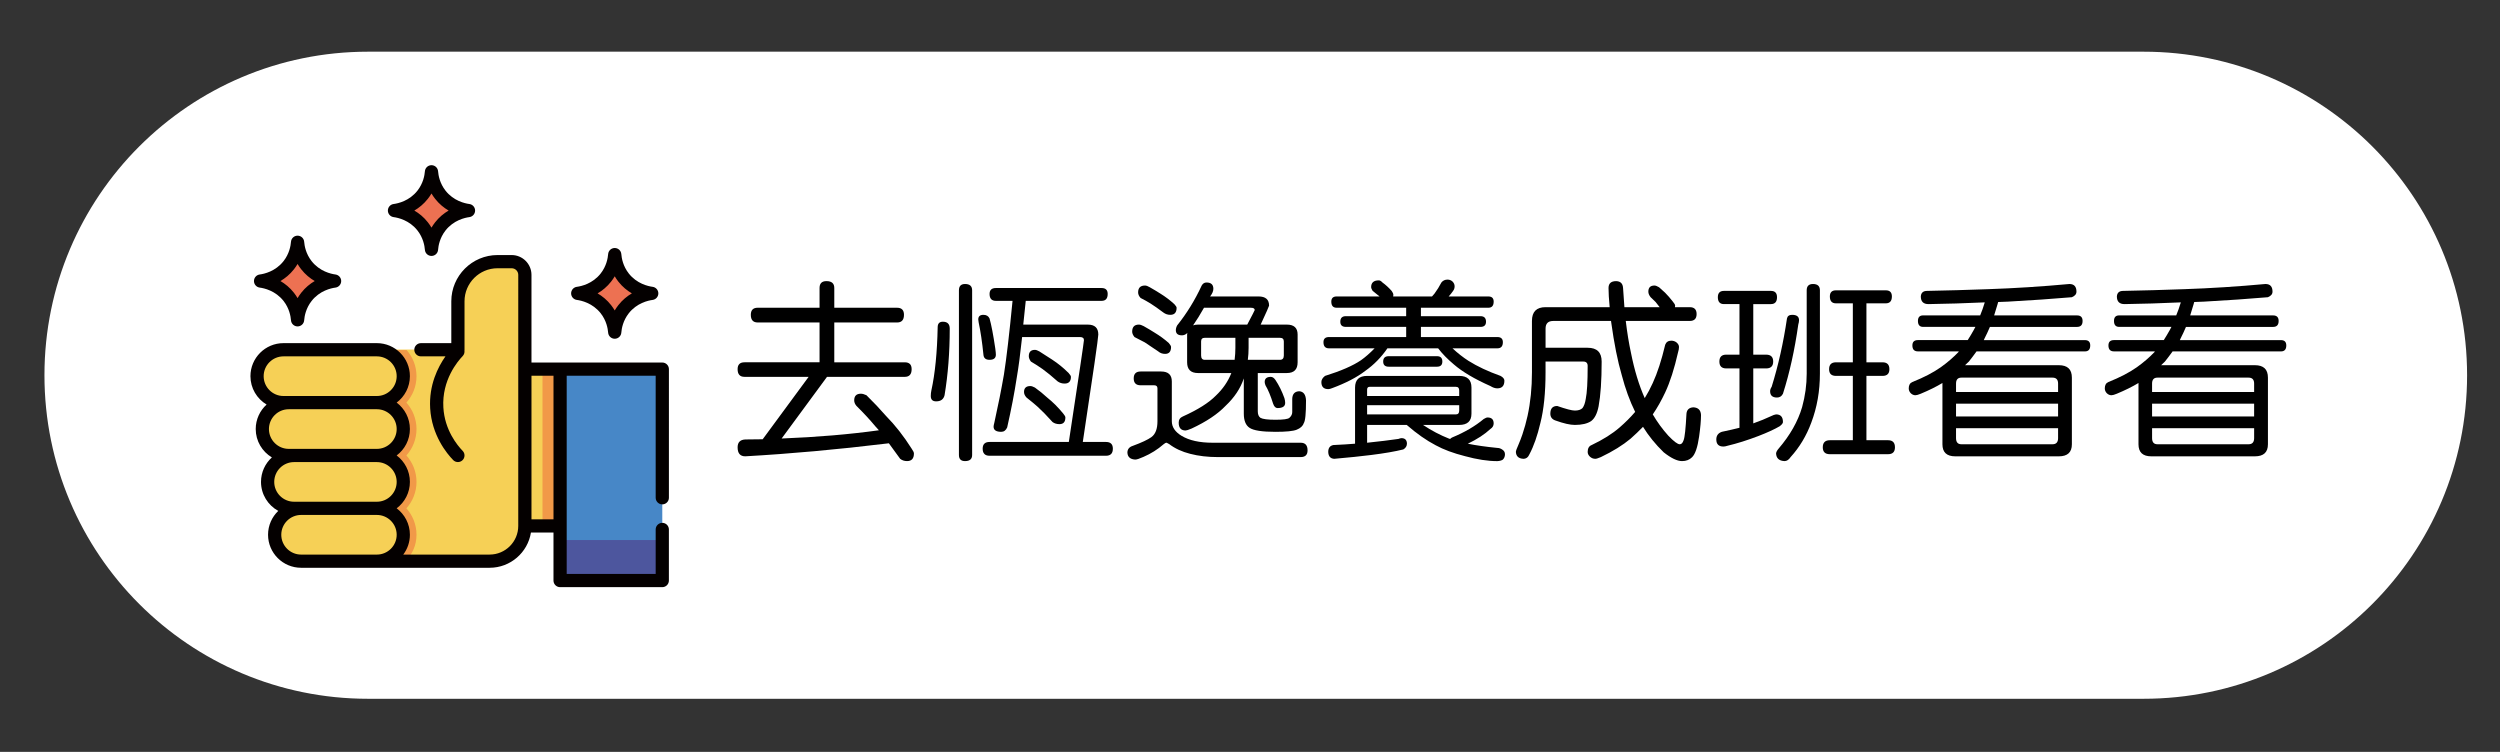 <?xml version="1.0" encoding="utf-8"?>
<!-- Generator: Adobe Illustrator 17.0.0, SVG Export Plug-In . SVG Version: 6.00 Build 0)  -->
<!DOCTYPE svg PUBLIC "-//W3C//DTD SVG 1.1//EN" "http://www.w3.org/Graphics/SVG/1.1/DTD/svg11.dtd">
<svg version="1.1" id="圖層_1" xmlns="http://www.w3.org/2000/svg" xmlns:xlink="http://www.w3.org/1999/xlink" x="0px" y="0px"
	 width="266px" height="80px" viewBox="0 0 266 80" enable-background="new 0 0 266 80" xml:space="preserve">
<rect x="0" y="0" width="266" height="80" fill="#333333" stroke="none"/>
<path fill="#FFFFFF" d="M262.498,39.925c0,19.012-15.413,34.425-34.425,34.425H39.155C20.142,74.35,4.73,58.937,4.73,39.925l0,0
	C4.73,20.913,20.142,5.5,39.155,5.5h188.918C247.086,5.5,262.498,20.913,262.498,39.925L262.498,39.925z"/>
<g>
	<path d="M95.45,32.744c0.488,0,0.733,0.251,0.733,0.753c0,0.543-0.245,0.815-0.733,0.815h-6.682v4.237h7.497
		c0.489,0,0.733,0.244,0.733,0.733c0,0.543-0.244,0.815-0.733,0.815h-8.271l-4.828,6.56c3.775-0.149,7.225-0.441,10.349-0.876
		c-0.136-0.149-0.258-0.285-0.367-0.407c-0.597-0.72-1.27-1.446-2.016-2.18c-0.163-0.19-0.245-0.388-0.245-0.591
		c0-0.476,0.237-0.713,0.713-0.713c0.163,0,0.36,0.054,0.591,0.163c0.76,0.747,1.453,1.48,2.078,2.199
		c0.978,0.992,1.888,2.152,2.729,3.484c0.163,0.23,0.244,0.4,0.244,0.509c0,0.543-0.244,0.814-0.733,0.814
		c-0.285,0-0.529-0.081-0.733-0.244c-0.435-0.611-0.835-1.161-1.201-1.65c-0.055,0.014-0.116,0.021-0.184,0.021
		c-5.256,0.639-10.288,1.094-15.095,1.365c-0.543,0-0.814-0.319-0.814-0.958c0-0.529,0.271-0.808,0.814-0.835
		c0.625,0,1.243-0.007,1.854-0.021l4.889-6.641h-6.824c-0.489,0-0.733-0.272-0.733-0.815c0-0.489,0.244-0.733,0.733-0.733H87.2
		v-4.237h-6.58c-0.489,0-0.733-0.271-0.733-0.815c0-0.502,0.245-0.753,0.733-0.753h6.58v-2.099c0-0.489,0.244-0.733,0.733-0.733
		c0.557,0,0.835,0.244,0.835,0.733v2.099L95.45,32.744L95.45,32.744z"/>
	<path d="M100.319,34.231c0.488,0,0.733,0.245,0.733,0.733c0,2.526-0.184,4.889-0.551,7.09c-0.108,0.435-0.407,0.651-0.896,0.651
		c-0.38,0-0.57-0.189-0.57-0.57c0-0.204,0.021-0.4,0.062-0.591c0.394-1.793,0.618-4.047,0.672-6.763
		C99.782,34.415,99.965,34.231,100.319,34.231z M102.681,30.218c0.503,0,0.754,0.224,0.754,0.672v17.52
		c0,0.435-0.251,0.651-0.754,0.651c-0.435,0-0.651-0.217-0.651-0.651V30.89C102.03,30.442,102.247,30.218,102.681,30.218z
		 M104.637,33.498c0.313,0,0.529,0.129,0.651,0.387c0.19,0.666,0.395,1.731,0.611,3.198c0.041,0.313,0.062,0.53,0.062,0.652
		c0,0.367-0.225,0.55-0.673,0.55c-0.407,0-0.624-0.183-0.651-0.55c-0.136-1.345-0.306-2.492-0.51-3.443l-0.04-0.305
		C104.088,33.661,104.27,33.498,104.637,33.498z M117.207,30.646c0.434,0,0.651,0.211,0.651,0.632c0,0.489-0.218,0.733-0.651,0.733
		h-8.067c-0.095,0.91-0.184,1.752-0.265,2.526h6.865c0.746,0,1.12,0.354,1.12,1.059c0,0.34-0.55,4.149-1.65,11.428h2.465
		c0.489,0,0.733,0.238,0.733,0.714c0,0.502-0.244,0.753-0.733,0.753h-12.386c-0.488,0-0.733-0.251-0.733-0.753
		c0-0.476,0.245-0.714,0.733-0.714h8.434c1.073-7.062,1.609-10.674,1.609-10.837c0-0.217-0.143-0.326-0.428-0.326h-6.151
		c-0.19,1.792-0.381,3.232-0.57,4.318c-0.245,1.617-0.585,3.382-1.019,5.297c-0.137,0.313-0.347,0.469-0.632,0.469
		c-0.543,0-0.815-0.184-0.815-0.55c0-0.082,0.027-0.225,0.082-0.428c0.407-1.834,0.747-3.538,1.019-5.114
		c0.271-1.725,0.577-4.339,0.917-7.843h-1.772c-0.448,0-0.673-0.245-0.673-0.733c0-0.421,0.225-0.632,0.673-0.632L117.207,30.646
		L117.207,30.646z M109.629,41.076c0.122,0,0.285,0.055,0.488,0.163c0.489,0.354,0.924,0.706,1.304,1.06
		c0.611,0.489,1.182,1.06,1.712,1.711c0.148,0.177,0.224,0.313,0.224,0.407c0,0.476-0.211,0.713-0.632,0.713
		c-0.285,0-0.529-0.074-0.733-0.224c-0.61-0.679-1.134-1.215-1.568-1.609c-0.366-0.326-0.768-0.658-1.202-0.998
		c-0.176-0.19-0.265-0.387-0.265-0.591C108.956,41.287,109.18,41.076,109.629,41.076z M110.117,37.226
		c0.122,0,0.278,0.054,0.469,0.163c0.502,0.313,0.957,0.604,1.365,0.876c0.624,0.407,1.208,0.883,1.752,1.426
		c0.162,0.177,0.244,0.313,0.244,0.408c0,0.475-0.225,0.713-0.672,0.713c-0.272,0-0.517-0.075-0.733-0.224
		c-0.625-0.557-1.155-0.991-1.589-1.304c-0.381-0.271-0.802-0.543-1.264-0.815c-0.149-0.204-0.224-0.394-0.224-0.57
		C109.465,37.45,109.682,37.226,110.117,37.226z"/>
	<path d="M121.361,39.527h2.18c0.761,0,1.141,0.354,1.141,1.06v4.238c0,0.61,0.347,1.127,1.039,1.548
		c0.815,0.489,1.915,0.733,3.301,0.733h9.37c0.489,0,0.733,0.271,0.733,0.814c0,0.476-0.244,0.713-0.733,0.713h-8.82
		c-1.073,0-2.051-0.115-2.934-0.346c-0.869-0.218-1.616-0.564-2.241-1.039l-0.265-0.143c-0.095,0-0.203,0.054-0.325,0.163
		c-0.639,0.557-1.352,1.005-2.14,1.344c-0.421,0.19-0.713,0.286-0.876,0.286c-0.529-0.028-0.808-0.272-0.835-0.733
		c0-0.367,0.196-0.611,0.591-0.733c0.923-0.34,1.575-0.646,1.955-0.917c0.435-0.313,0.652-0.876,0.652-1.69v-3.504
		c0-0.218-0.115-0.327-0.347-0.327h-1.446c-0.488,0-0.733-0.244-0.733-0.733C120.628,39.772,120.873,39.527,121.361,39.527z
		 M121.178,34.537c0.135,0,0.305,0.054,0.509,0.163c0.435,0.244,0.821,0.476,1.161,0.692c0.543,0.326,1.046,0.693,1.508,1.1
		c0.163,0.19,0.244,0.333,0.244,0.428c0,0.489-0.211,0.733-0.632,0.733c-0.285,0-0.529-0.088-0.733-0.265
		c-0.57-0.394-1.046-0.713-1.426-0.958c-0.326-0.176-0.692-0.367-1.1-0.57c-0.163-0.204-0.245-0.394-0.245-0.57
		C120.464,34.788,120.703,34.537,121.178,34.537z M121.83,30.381c0.136,0,0.306,0.061,0.51,0.184c0.407,0.231,0.78,0.455,1.12,0.672
		c0.529,0.326,1.025,0.7,1.487,1.121c0.163,0.177,0.244,0.306,0.244,0.387c0,0.502-0.224,0.753-0.672,0.753
		c-0.272,0-0.517-0.082-0.733-0.244c-0.544-0.408-0.998-0.727-1.365-0.958c-0.326-0.204-0.68-0.4-1.06-0.591
		c-0.177-0.19-0.265-0.387-0.265-0.591C121.096,30.626,121.34,30.381,121.83,30.381z M128.756,31.542h5.154
		c0.747,0,1.12,0.326,1.12,0.978c0,0.054-0.299,0.727-0.896,2.017h2.79c0.761,0,1.142,0.354,1.142,1.059v2.954
		c0,0.761-0.381,1.141-1.142,1.141h-3.096v4.075c0,0.326,0.095,0.557,0.285,0.692c0.244,0.136,0.773,0.204,1.589,0.204
		c0.842,0,1.337-0.068,1.487-0.204c0.203-0.177,0.305-0.38,0.305-0.611v-1.405c0.014-0.516,0.258-0.787,0.733-0.814
		c0.462,0.027,0.706,0.353,0.733,0.978c0,1.398-0.081,2.207-0.244,2.424c-0.095,0.299-0.347,0.529-0.754,0.692
		c-0.366,0.15-1.12,0.225-2.261,0.225c-1.413,0-2.329-0.143-2.75-0.428c-0.408-0.271-0.611-0.774-0.611-1.508v-3.769v0.02
		c-0.354,1.06-0.998,2.031-1.936,2.914c-0.842,0.883-2.051,1.69-3.626,2.424c-0.326,0.136-0.536,0.204-0.632,0.204
		c-0.488,0-0.733-0.278-0.733-0.835c0-0.313,0.143-0.53,0.429-0.652c1.602-0.72,2.776-1.46,3.523-2.221
		c0.747-0.706,1.297-1.507,1.65-2.404h-3.545c-0.773,0-1.161-0.38-1.161-1.141v-2.954c0-0.067,0.007-0.129,0.021-0.183
		c-0.041,0.041-0.074,0.075-0.102,0.102c-0.149,0.108-0.306,0.163-0.469,0.163c-0.435,0-0.651-0.183-0.651-0.55
		c0-0.163,0.047-0.333,0.143-0.509c1.031-1.29,1.9-2.703,2.607-4.237c0.122-0.217,0.292-0.326,0.509-0.326
		c0.489,0,0.733,0.224,0.733,0.672C129.102,30.972,128.987,31.244,128.756,31.542z M127.472,34.537h5.235
		c0.53-1.005,0.795-1.521,0.795-1.548c0-0.163-0.136-0.244-0.407-0.244h-4.991c-0.395,0.706-0.781,1.331-1.161,1.874
		C127.092,34.564,127.269,34.537,127.472,34.537z M131.364,38.285c0.054-0.42,0.081-0.848,0.081-1.283v-1.059h-3.26
		c-0.258,0-0.387,0.129-0.387,0.387v1.487c0,0.313,0.129,0.468,0.387,0.468H131.364z M136.191,38.285
		c0.271,0,0.408-0.156,0.408-0.468V36.33c0-0.258-0.137-0.387-0.408-0.387h-3.341v1.059c0,0.448-0.027,0.876-0.081,1.283H136.191z
		 M135.214,40.098c0.177,0,0.34,0.108,0.489,0.326c0.38,0.57,0.699,1.216,0.957,1.935c0.055,0.177,0.082,0.347,0.082,0.51
		c0,0.366-0.272,0.55-0.815,0.55c-0.203,0-0.359-0.156-0.469-0.469c-0.258-0.828-0.529-1.479-0.814-1.956
		c-0.055-0.149-0.081-0.265-0.081-0.346C134.562,40.281,134.779,40.098,135.214,40.098z"/>
	<path d="M146.704,29.831c0.122,0,0.251,0.075,0.387,0.224c0.353,0.258,0.679,0.557,0.978,0.896
		c0.122,0.163,0.184,0.306,0.184,0.428c0,0.055-0.007,0.109-0.021,0.163h4.136c0.081-0.095,0.169-0.197,0.265-0.306
		c0.271-0.367,0.516-0.76,0.733-1.181c0.163-0.204,0.38-0.306,0.651-0.306c0.204,0,0.38,0.068,0.53,0.204
		c0.148,0.149,0.224,0.319,0.224,0.509s-0.055,0.354-0.163,0.489c-0.136,0.204-0.292,0.401-0.469,0.591h4.217
		c0.381,0,0.571,0.184,0.571,0.55c0,0.435-0.19,0.652-0.571,0.652h-7.17v0.896h6.335c0.394,0,0.591,0.197,0.591,0.591
		c0,0.367-0.197,0.55-0.591,0.55h-6.335v1.08h8.128c0.394,0,0.591,0.183,0.591,0.55c0,0.435-0.197,0.652-0.591,0.652h-4.767
		c0.557,0.517,1.12,0.958,1.69,1.324c0.95,0.598,2.091,1.134,3.422,1.609c0.272,0.149,0.408,0.319,0.408,0.509
		c0,0.543-0.252,0.815-0.754,0.815c-0.231,0-0.476-0.082-0.733-0.245c-1.685-0.747-2.981-1.514-3.891-2.302
		c-0.666-0.557-1.223-1.127-1.671-1.711h-5.398c-0.651,0.951-1.439,1.752-2.363,2.404c-0.883,0.679-2.057,1.291-3.523,1.834
		c-0.163,0.068-0.299,0.102-0.408,0.102c-0.488,0-0.732-0.251-0.732-0.754c0-0.231,0.129-0.448,0.387-0.652
		c1.697-0.53,2.974-1.086,3.83-1.67c0.461-0.326,0.943-0.747,1.446-1.263h-4.849c-0.395,0-0.591-0.217-0.591-0.652
		c0-0.367,0.196-0.55,0.591-0.55h8.209v-1.08H143.2c-0.395,0-0.591-0.184-0.591-0.55c0-0.394,0.196-0.591,0.591-0.591h6.416v-0.896
		h-7.395c-0.38,0-0.57-0.217-0.57-0.652c0-0.367,0.19-0.55,0.57-0.55h4.563c-0.244-0.204-0.489-0.4-0.733-0.591
		c-0.108-0.176-0.163-0.306-0.163-0.387C145.888,30.075,146.16,29.831,146.704,29.831z M145.461,45.212v1.895
		c1.304-0.136,2.417-0.272,3.341-0.407c0.122-0.055,0.237-0.082,0.347-0.082c0.353,0.014,0.536,0.204,0.55,0.57
		c0,0.271-0.129,0.482-0.387,0.632c-0.87,0.217-2.011,0.414-3.423,0.591c-1.073,0.136-2.384,0.271-3.932,0.407
		c-0.407-0.027-0.618-0.271-0.632-0.733c0-0.421,0.184-0.665,0.551-0.733c0.896-0.041,1.663-0.088,2.302-0.143
		c0-0.027,0-0.061,0-0.102V41.24c0-0.828,0.428-1.243,1.283-1.243h9.799c0.869,0,1.304,0.415,1.304,1.243v2.771
		c0,0.802-0.435,1.202-1.304,1.202h-3.851c0.896,0.598,1.826,1.086,2.791,1.467c0.027,0.013,0.062,0.021,0.102,0.021
		c0.055-0.068,0.129-0.123,0.225-0.163c1.316-0.544,2.431-1.195,3.341-1.956c0.176-0.108,0.313-0.163,0.407-0.163
		c0.435,0,0.652,0.211,0.652,0.632c0,0.244-0.116,0.441-0.347,0.591c-0.611,0.57-1.413,1.093-2.404,1.568
		c0.869,0.177,1.915,0.326,3.138,0.448c0.176,0,0.346,0.054,0.509,0.163c0.204,0.122,0.306,0.292,0.306,0.509
		c0,0.231-0.074,0.421-0.224,0.571c-0.136,0.095-0.333,0.148-0.591,0.162c-1.005,0-2.152-0.176-3.442-0.529
		c-1.236-0.313-2.275-0.699-3.117-1.161c-0.991-0.517-2.017-1.236-3.076-2.159h-4.218V45.212z M154.261,41.158h-8.536
		c-0.177,0-0.265,0.102-0.265,0.306v0.672h9.799v-0.591c0-0.258-0.116-0.387-0.347-0.387H154.261z M145.461,43.113v0.979h9.452
		c0.23,0,0.347-0.136,0.347-0.408v-0.57L145.461,43.113L145.461,43.113z M152.896,37.898c0.38,0,0.57,0.19,0.57,0.57
		c0,0.367-0.19,0.55-0.57,0.55h-5.134c-0.394,0-0.591-0.183-0.591-0.55c0-0.38,0.197-0.57,0.591-0.57H152.896z"/>
	<path d="M179.787,32.683c0.488,0,0.732,0.245,0.732,0.733c0,0.489-0.244,0.733-0.732,0.733h-6.805
		c0.149,1.25,0.333,2.377,0.551,3.382c0.366,1.847,0.855,3.457,1.466,4.828c0.313-0.502,0.598-1.038,0.856-1.609
		c0.488-1.06,0.93-2.417,1.323-4.074c0.109-0.286,0.326-0.428,0.652-0.428c0.204,0,0.387,0.062,0.55,0.184
		c0.177,0.149,0.265,0.313,0.265,0.489c0,0.163-0.034,0.354-0.102,0.57c-0.394,1.739-0.849,3.158-1.365,4.258
		c-0.407,0.869-0.849,1.649-1.323,2.343c0.475,0.814,1.024,1.568,1.649,2.261c0.584,0.611,0.991,0.917,1.223,0.917
		c0.176,0,0.313-0.143,0.407-0.428c0.122-0.299,0.224-1.243,0.306-2.832c0.041-0.421,0.285-0.645,0.733-0.672
		c0.516,0.027,0.787,0.299,0.814,0.814c0,0.57-0.067,1.338-0.203,2.302c-0.163,1.141-0.415,1.874-0.754,2.2
		c-0.272,0.271-0.625,0.407-1.06,0.407c-0.517,0-1.168-0.313-1.955-0.937c-0.87-0.843-1.604-1.745-2.2-2.71
		c-0.422,0.436-0.863,0.856-1.324,1.264c-0.829,0.692-1.882,1.345-3.158,1.955c-0.285,0.123-0.481,0.184-0.59,0.184
		c-0.218,0-0.408-0.075-0.571-0.224c-0.162-0.15-0.244-0.319-0.244-0.51c0-0.38,0.143-0.625,0.428-0.733
		c1.223-0.584,2.214-1.209,2.975-1.874c0.611-0.529,1.161-1.08,1.649-1.65c-0.57-1.153-1.046-2.457-1.426-3.911
		c-0.435-1.48-0.808-3.348-1.12-5.602c0-0.054-0.007-0.108-0.021-0.163h-6.152c-0.543,0-0.814,0.272-0.814,0.815v2.037
		c0.027,0,0.054,0,0.081,0h4.4c0.991,0,1.487,0.489,1.487,1.467c0,2.01-0.109,3.6-0.326,4.767c-0.149,0.761-0.414,1.284-0.794,1.569
		c-0.408,0.271-0.985,0.407-1.731,0.407c-0.503,0-1.189-0.156-2.058-0.469c-0.367-0.122-0.551-0.366-0.551-0.733
		c0-0.543,0.245-0.814,0.733-0.814c0.938,0.325,1.562,0.488,1.875,0.488c0.366,0,0.638-0.088,0.814-0.265
		c0.163-0.217,0.278-0.543,0.347-0.978c0.135-0.639,0.203-1.806,0.203-3.504c0-0.312-0.156-0.468-0.469-0.468h-3.932
		c-0.027,0-0.054,0-0.081,0v1.141c0,2.174-0.184,3.973-0.55,5.398c-0.313,1.345-0.7,2.451-1.161,3.32
		c-0.136,0.326-0.354,0.489-0.652,0.489c-0.502-0.027-0.768-0.271-0.794-0.733c0-0.108,0.095-0.374,0.285-0.794
		c0.136-0.313,0.271-0.666,0.407-1.06c0.217-0.639,0.4-1.297,0.55-1.977c0.313-1.438,0.469-2.987,0.469-4.645V34.15
		c0-0.978,0.481-1.467,1.446-1.467h6.824c-0.081-0.842-0.122-1.521-0.122-2.037c0-0.489,0.271-0.733,0.814-0.733
		c0.462,0.014,0.706,0.258,0.733,0.733c0.041,0.707,0.089,1.385,0.143,2.037h3.748c-0.162-0.217-0.305-0.4-0.428-0.55
		c-0.162-0.163-0.339-0.333-0.529-0.509c-0.163-0.204-0.244-0.4-0.244-0.591c0-0.435,0.217-0.652,0.651-0.652
		c0.122,0,0.285,0.061,0.489,0.184c0.217,0.204,0.428,0.394,0.632,0.57c0.285,0.285,0.563,0.604,0.835,0.958
		c0.163,0.19,0.244,0.333,0.244,0.428c0,0.054-0.007,0.109-0.021,0.163h1.573V32.683z"/>
	<path d="M188.423,30.951c0.434,0,0.651,0.224,0.651,0.672c0,0.489-0.218,0.733-0.651,0.733h-1.875v5.378h1.365
		c0.502,0,0.754,0.245,0.754,0.733s-0.252,0.733-0.754,0.733h-1.365v5.847c0.598-0.204,1.324-0.502,2.18-0.896l0.245-0.061
		c0.488,0,0.733,0.271,0.733,0.814c0,0.122-0.116,0.271-0.347,0.448c-0.557,0.326-1.311,0.672-2.261,1.039
		c-1.169,0.448-2.269,0.794-3.301,1.039c-0.163,0.054-0.306,0.081-0.428,0.081c-0.502,0-0.754-0.251-0.754-0.754
		c0-0.407,0.197-0.679,0.591-0.814c0.706-0.149,1.331-0.292,1.874-0.428V39.2h-1.405c-0.489,0-0.733-0.245-0.733-0.733
		s0.244-0.733,0.733-0.733h1.405v-5.378h-1.649c-0.435,0-0.652-0.245-0.652-0.733c0-0.448,0.218-0.672,0.652-0.672
		C183.431,30.951,188.423,30.951,188.423,30.951z M190.684,33.498c0.489,0,0.733,0.19,0.733,0.57c0,0.136-0.027,0.292-0.082,0.469
		c-0.38,2.689-0.923,5.141-1.629,7.354c-0.136,0.271-0.347,0.407-0.632,0.407c-0.489,0-0.733-0.225-0.733-0.672
		c0-0.149,0.054-0.306,0.163-0.469c0.706-2.269,1.249-4.692,1.63-7.273C190.188,33.627,190.372,33.498,190.684,33.498z
		 M192.905,30.218c0.488,0,0.733,0.224,0.733,0.672v8.861c0,1.861-0.306,3.6-0.917,5.216c-0.517,1.398-1.25,2.62-2.2,3.666
		c-0.19,0.285-0.407,0.428-0.651,0.428c-0.571-0.027-0.87-0.299-0.896-0.814c0.013-0.149,0.102-0.319,0.265-0.509
		c1.223-1.427,2.058-2.899,2.506-4.421c0.325-1.182,0.488-2.37,0.488-3.565V30.89C192.232,30.442,192.457,30.218,192.905,30.218z
		 M200.646,30.89c0.434,0,0.651,0.217,0.651,0.652c0,0.489-0.218,0.733-0.651,0.733h-2.058v6.274h1.711
		c0.489,0,0.733,0.244,0.733,0.733c0,0.476-0.244,0.713-0.733,0.713h-1.711v6.845h2.302c0.488,0,0.733,0.251,0.733,0.753
		c0,0.489-0.245,0.733-0.733,0.733h-6.193c-0.502,0-0.753-0.244-0.753-0.733c0-0.502,0.251-0.753,0.753-0.753h2.445v-6.845h-1.793
		c-0.489,0-0.733-0.237-0.733-0.713c0-0.489,0.244-0.733,0.733-0.733h1.793v-6.274h-1.793c-0.435,0-0.652-0.245-0.652-0.733
		c0-0.435,0.218-0.652,0.652-0.652C195.349,30.89,200.646,30.89,200.646,30.89z"/>
	<path d="M220.182,30.218c0.502,0,0.753,0.272,0.753,0.815c0,0.258-0.162,0.455-0.488,0.591c-2.064,0.177-4.326,0.333-6.784,0.469
		c-0.366,0.014-0.72,0.027-1.059,0.041c-0.014,0.082-0.034,0.156-0.062,0.224c-0.122,0.421-0.244,0.822-0.366,1.202h8.82
		c0.394,0,0.591,0.197,0.591,0.591c0,0.421-0.197,0.632-0.591,0.632h-9.269c-0.19,0.448-0.381,0.855-0.57,1.222
		c-0.027,0.054-0.055,0.115-0.082,0.183h10.756c0.38,0,0.57,0.19,0.57,0.57c0,0.421-0.19,0.632-0.57,0.632h-11.529
		c-0.272,0.38-0.544,0.74-0.815,1.08c-0.136,0.136-0.271,0.265-0.407,0.387h9.981c0.924,0,1.386,0.441,1.386,1.324v7.09
		c0,0.855-0.462,1.283-1.386,1.283H208.04c-0.91,0-1.365-0.428-1.365-1.283V40.75c-0.651,0.394-1.419,0.774-2.302,1.141
		c-0.258,0.108-0.448,0.163-0.57,0.163c-0.19,0-0.359-0.075-0.509-0.225c-0.136-0.149-0.204-0.318-0.204-0.509
		c0-0.34,0.129-0.564,0.387-0.673c1.223-0.489,2.228-1.012,3.016-1.568c0.706-0.502,1.337-1.046,1.895-1.63
		c0.013-0.027,0.021-0.047,0.021-0.061h-4.34c-0.394,0-0.591-0.21-0.591-0.632c0-0.38,0.197-0.57,0.591-0.57h5.297
		c0.217-0.339,0.428-0.692,0.632-1.059c0.067-0.108,0.129-0.224,0.183-0.346h-5.561c-0.367,0-0.551-0.21-0.551-0.632
		c0-0.394,0.184-0.591,0.551-0.591h6.07c0.176-0.42,0.339-0.882,0.489-1.385c-2.092,0.095-4.089,0.157-5.989,0.184
		c-0.544,0-0.815-0.271-0.815-0.815c0.027-0.394,0.251-0.591,0.673-0.591c2.132-0.041,4.298-0.102,6.498-0.183
		C214.342,30.673,217.221,30.49,220.182,30.218z M208.122,41.708h10.858v-0.896c0-0.421-0.197-0.632-0.591-0.632h-9.696
		c-0.381,0-0.571,0.211-0.571,0.632V41.708z M208.122,44.315h10.858V42.95h-10.858V44.315z M218.389,47.269
		c0.394,0,0.591-0.218,0.591-0.652v-1.06h-10.858v1.06c0,0.435,0.19,0.652,0.571,0.652H218.389z"/>
	<path d="M241.042,30.218c0.502,0,0.753,0.272,0.753,0.815c0,0.258-0.162,0.455-0.488,0.591c-2.064,0.177-4.326,0.333-6.784,0.469
		c-0.366,0.014-0.72,0.027-1.059,0.041c-0.014,0.082-0.034,0.156-0.062,0.224c-0.122,0.421-0.244,0.822-0.366,1.202h8.82
		c0.394,0,0.591,0.197,0.591,0.591c0,0.421-0.197,0.632-0.591,0.632h-9.269c-0.19,0.448-0.381,0.855-0.57,1.222
		c-0.027,0.054-0.055,0.115-0.082,0.183h10.756c0.38,0,0.57,0.19,0.57,0.57c0,0.421-0.19,0.632-0.57,0.632h-11.529
		c-0.272,0.38-0.544,0.74-0.815,1.08c-0.136,0.136-0.271,0.265-0.407,0.387h9.981c0.924,0,1.386,0.441,1.386,1.324v7.09
		c0,0.855-0.462,1.283-1.386,1.283H228.9c-0.91,0-1.365-0.428-1.365-1.283V40.75c-0.651,0.394-1.419,0.774-2.302,1.141
		c-0.258,0.108-0.448,0.163-0.57,0.163c-0.19,0-0.359-0.075-0.509-0.225c-0.136-0.149-0.204-0.318-0.204-0.509
		c0-0.34,0.129-0.564,0.387-0.673c1.223-0.489,2.228-1.012,3.016-1.568c0.706-0.502,1.337-1.046,1.895-1.63
		c0.013-0.027,0.021-0.047,0.021-0.061h-4.34c-0.394,0-0.591-0.21-0.591-0.632c0-0.38,0.197-0.57,0.591-0.57h5.297
		c0.217-0.339,0.428-0.692,0.632-1.059c0.067-0.108,0.129-0.224,0.183-0.346h-5.561c-0.367,0-0.551-0.21-0.551-0.632
		c0-0.394,0.184-0.591,0.551-0.591h6.07c0.176-0.42,0.339-0.882,0.489-1.385c-2.092,0.095-4.089,0.157-5.989,0.184
		c-0.544,0-0.815-0.271-0.815-0.815c0.027-0.394,0.251-0.591,0.673-0.591c2.132-0.041,4.298-0.102,6.498-0.183
		C235.202,30.673,238.081,30.49,241.042,30.218z M228.981,41.708h10.858v-0.896c0-0.421-0.197-0.632-0.591-0.632h-9.696
		c-0.381,0-0.571,0.211-0.571,0.632V41.708z M228.981,44.315h10.858V42.95h-10.858V44.315z M239.249,47.269
		c0.394,0,0.591-0.218,0.591-0.652v-1.06h-10.858v1.06c0,0.435,0.19,0.652,0.571,0.652H239.249z"/>
</g>
<g>
	<rect x="55.846" y="39.276" fill="#F6D056" width="4.499" height="16.685"/>
	<rect x="57.721" y="39.276" fill="#F19948" width="2.625" height="16.685"/>
	<rect x="59.595" y="39.276" fill="#4787C7" width="10.873" height="22.497"/>
	<rect x="59.595" y="57.461" fill="#4D569E" width="10.873" height="4.312"/>
	<path id="SVGCleanerId_0" fill="#F6D056" d="M52.94,27.841c-2.33,0-4.218,1.889-4.218,4.218v5.156H38.223v22.497h13.873
		c2.071,0,3.749-1.679,3.749-3.749V37.214v-7.968c0-0.777-0.63-1.406-1.406-1.406L52.94,27.841L52.94,27.841z"/>
	<g>
		<path id="SVGCleanerId_0_1_" fill="#F6D056" d="M52.94,27.841c-2.33,0-4.218,1.889-4.218,4.218v5.156H38.223v22.497h13.873
			c2.071,0,3.749-1.679,3.749-3.749V37.214v-7.968c0-0.777-0.63-1.406-1.406-1.406L52.94,27.841L52.94,27.841z"/>
	</g>
	<g>
		<path fill="#F6D056" d="M40.098,42.838h-9.936c-1.553,0-2.812-1.259-2.812-2.812l0,0c0-1.553,1.259-2.812,2.812-2.812h9.936
			c1.553,0,2.812,1.259,2.812,2.812l0,0C42.91,41.579,41.651,42.838,40.098,42.838z"/>
		<path fill="#F6D056" d="M40.098,48.463h-9.374c-1.553,0-2.812-1.259-2.812-2.812l0,0c0-1.553,1.259-2.812,2.812-2.812h9.374
			c1.553,0,2.812,1.259,2.812,2.812l0,0C42.91,47.204,41.651,48.463,40.098,48.463z"/>
		<path fill="#F6D056" d="M40.098,54.087h-8.811c-1.553,0-2.812-1.259-2.812-2.812l0,0c0-1.553,1.259-2.812,2.812-2.812h8.811
			c1.553,0,2.812,1.259,2.812,2.812l0,0C42.91,52.828,41.651,54.087,40.098,54.087z"/>
		<path fill="#F6D056" d="M40.098,59.711h-8.061c-1.553,0-2.812-1.259-2.812-2.812l0,0c0-1.553,1.259-2.812,2.812-2.812h8.061
			c1.553,0,2.812,1.259,2.812,2.812l0,0C42.91,58.452,41.651,59.711,40.098,59.711z"/>
	</g>
	<path fill="#F19948" d="M44.316,56.899c0-1.079-0.407-2.065-1.077-2.812c0.669-0.747,1.077-1.733,1.077-2.812
		s-0.407-2.065-1.077-2.812c0.669-0.747,1.077-1.733,1.077-2.812s-0.407-2.065-1.077-2.812c0.669-0.747,1.077-1.733,1.077-2.812
		c0-1.065-0.397-2.038-1.05-2.781H33.068v22.466h10.084C43.872,58.954,44.316,58.025,44.316,56.899z"/>
	<path fill="#F6D056" d="M42.91,40.026L42.91,40.026c0-1.553-1.259-2.812-2.812-2.812h-9.936c-1.553,0-2.812,1.259-2.812,2.812l0,0
		c0,1.553,1.259,2.812,2.812,2.812h0.562c-1.553,0-2.812,1.259-2.812,2.812l0,0c0,1.553,1.259,2.812,2.812,2.812h0.562
		c-1.553,0-2.812,1.259-2.812,2.812l0,0c0,1.553,1.259,2.812,2.812,2.812h0.75c-1.553,0-2.812,1.259-2.812,2.812l0,0
		c0,1.553,1.259,2.812,2.812,2.812h8.061c1.553,0,2.812-1.259,2.812-2.812l0,0c0-1.553-1.259-2.812-2.812-2.812
		c1.553,0,2.812-1.259,2.812-2.812l0,0c0-1.553-1.259-2.812-2.812-2.812c1.553,0,2.812-1.259,2.812-2.812l0,0
		c0-1.553-1.259-2.812-2.812-2.812C41.651,42.838,42.91,41.579,42.91,40.026z"/>
	<g>
		<path fill="#ED7152" d="M64.47,29.528c-1.094,1.395-2.654,1.641-3,1.687c0.346,0.046,1.906,0.292,3,1.687
			c0.765,0.976,0.905,2.006,0.937,2.437c0.033-0.431,0.172-1.461,0.937-2.437c1.094-1.395,2.654-1.641,3-1.687
			c-0.346-0.046-1.906-0.292-3-1.687c-0.765-0.976-0.905-2.006-0.937-2.437C65.374,27.522,65.235,28.552,64.47,29.528z"/>
		<path fill="#ED7152" d="M44.972,20.717c-1.094,1.395-2.654,1.641-3,1.687c0.346,0.046,1.906,0.292,3,1.687
			c0.765,0.976,0.905,2.006,0.937,2.437c0.033-0.431,0.172-1.461,0.937-2.437c1.094-1.395,2.654-1.641,3-1.687
			c-0.346-0.046-1.906-0.292-3-1.687c-0.765-0.976-0.905-2.006-0.937-2.437C45.877,18.711,45.737,19.741,44.972,20.717z"/>
		<path fill="#ED7152" d="M32.599,28.215c1.094,1.395,2.654,1.641,3,1.687c-0.346,0.046-1.906,0.292-3,1.687
			c-0.765,0.976-0.905,2.006-0.937,2.437c-0.033-0.431-0.172-1.461-0.937-2.437c-1.094-1.395-2.654-1.641-3-1.687
			c0.346-0.046,1.906-0.292,3-1.687c0.765-0.976,0.905-2.006,0.937-2.437C31.695,26.209,31.834,27.24,32.599,28.215z"/>
	</g>
	<path fill="#040000" d="M70.469,53.665c0.388,0,0.703-0.315,0.703-0.703V39.276c0-0.388-0.315-0.703-0.703-0.703h-13.92v-9.327
		c0-1.163-0.946-2.109-2.109-2.109h-1.5c-2.714,0-4.921,2.208-4.921,4.921v4.452h-3.234c-0.388,0-0.703,0.315-0.703,0.703
		s0.315,0.703,0.703,0.703h2.611c-0.802,1.14-1.771,3.056-1.626,5.525c0.169,2.874,1.768,4.811,2.447,5.51
		c0.138,0.142,0.321,0.213,0.504,0.213c0.177,0,0.353-0.066,0.49-0.199c0.278-0.271,0.285-0.716,0.014-0.994
		c-0.57-0.587-1.911-2.21-2.052-4.613c-0.172-2.922,1.529-4.925,2.054-5.47c0.155-0.161,0.218-0.377,0.19-0.582
		c0.004-0.031,0.007-0.061,0.007-0.093v-5.156c0-1.938,1.577-3.515,3.515-3.515h1.5c0.388,0,0.703,0.315,0.703,0.703V55.96
		c0,1.68-1.367,3.046-3.046,3.046h-9.188c0.442-0.588,0.705-1.318,0.705-2.109c0-1.149-0.554-2.17-1.408-2.812
		c0.855-0.642,1.408-1.663,1.408-2.812s-0.554-2.17-1.408-2.812c0.855-0.642,1.408-1.663,1.408-2.812s-0.554-2.17-1.408-2.812
		c0.855-0.642,1.408-1.663,1.408-2.812c0-1.938-1.577-3.515-3.515-3.515h-9.936c-1.938,0-3.515,1.577-3.515,3.515
		c0,1.282,0.691,2.406,1.719,3.02c-0.71,0.644-1.157,1.573-1.157,2.604c0,1.282,0.691,2.406,1.719,3.02
		c-0.71,0.644-1.157,1.573-1.157,2.604c0,1.33,0.743,2.49,1.836,3.087c-0.668,0.64-1.086,1.541-1.086,2.537
		c0,1.938,1.577,3.515,3.515,3.515h20.06c2.216,0,4.058-1.627,4.396-3.749h2.399v5.109c0,0.388,0.315,0.703,0.703,0.703h10.873
		c0.388,0,0.703-0.315,0.703-0.703v-5.437c0-0.388-0.315-0.703-0.703-0.703s-0.703,0.315-0.703,0.703v4.734h-9.467v-21.09h9.467
		v12.983C69.766,53.35,70.081,53.665,70.469,53.665z M30.162,42.135c-1.163,0-2.109-0.946-2.109-2.109s0.946-2.109,2.109-2.109
		h9.936c1.163,0,2.109,0.946,2.109,2.109s-0.946,2.109-2.109,2.109h-9.374H30.162z M30.724,47.76c-1.163,0-2.109-0.946-2.109-2.109
		s0.946-2.109,2.109-2.109h9.374c1.163,0,2.109,0.946,2.109,2.109s-0.946,2.109-2.109,2.109H30.724z M31.287,53.384
		c-1.163,0-2.109-0.946-2.109-2.109s0.946-2.109,2.109-2.109h8.811c1.163,0,2.109,0.946,2.109,2.109s-0.946,2.109-2.109,2.109
		H31.287z M32.037,59.008c-1.163,0-2.109-0.946-2.109-2.109s0.946-2.109,2.109-2.109h8.061c1.163,0,2.109,0.946,2.109,2.109
		s-0.946,2.109-2.109,2.109H32.037z M56.549,55.259v-15.28h2.343v15.279L56.549,55.259L56.549,55.259z"/>
	<path fill="#040000" d="M61.377,31.912c0.477,0.063,1.68,0.329,2.539,1.424c0.61,0.778,0.757,1.623,0.79,2.057
		c0.028,0.367,0.333,0.65,0.701,0.65s0.673-0.283,0.701-0.65c0.033-0.434,0.18-1.278,0.79-2.057
		c0.859-1.095,2.062-1.361,2.539-1.424c0.349-0.046,0.61-0.344,0.61-0.697s-0.261-0.65-0.61-0.697
		c-0.477-0.063-1.68-0.329-2.539-1.424c-0.61-0.778-0.757-1.623-0.79-2.057c-0.028-0.367-0.334-0.65-0.701-0.65
		c-0.368,0-0.673,0.283-0.701,0.65c-0.033,0.434-0.18,1.278-0.79,2.057c-0.859,1.095-2.062,1.361-2.539,1.424
		c-0.349,0.046-0.61,0.344-0.61,0.697S61.028,31.865,61.377,31.912z M65.023,29.962L65.023,29.962
		c0.146-0.187,0.274-0.375,0.384-0.563c0.111,0.188,0.238,0.377,0.384,0.563c0.441,0.563,0.946,0.965,1.44,1.253
		c-0.494,0.288-0.999,0.691-1.44,1.254c-0.146,0.187-0.273,0.375-0.384,0.563c-0.111-0.188-0.238-0.377-0.384-0.563
		c-0.441-0.563-0.946-0.965-1.44-1.253C64.076,30.927,64.582,30.524,65.023,29.962z"/>
	<path fill="#040000" d="M41.88,23.101c0.477,0.063,1.68,0.329,2.539,1.424c0.61,0.778,0.757,1.623,0.79,2.057
		c0.028,0.367,0.333,0.65,0.701,0.65s0.673-0.283,0.701-0.65c0.033-0.434,0.18-1.278,0.79-2.057
		c0.859-1.095,2.062-1.361,2.539-1.424c0.349-0.046,0.61-0.344,0.61-0.697s-0.261-0.65-0.61-0.697
		c-0.477-0.063-1.68-0.329-2.539-1.424c-0.61-0.778-0.757-1.623-0.79-2.057c-0.028-0.367-0.334-0.65-0.701-0.65
		s-0.673,0.283-0.701,0.65c-0.033,0.434-0.18,1.278-0.79,2.057c-0.859,1.095-2.062,1.361-2.539,1.424
		c-0.349,0.046-0.61,0.344-0.61,0.697C41.27,22.756,41.531,23.054,41.88,23.101z M45.526,21.15L45.526,21.15
		c0.146-0.187,0.274-0.375,0.384-0.563c0.111,0.188,0.238,0.377,0.384,0.563c0.441,0.563,0.946,0.965,1.44,1.253
		c-0.494,0.288-0.999,0.691-1.44,1.254c-0.146,0.187-0.273,0.375-0.384,0.563c-0.111-0.188-0.238-0.377-0.384-0.563
		c-0.441-0.563-0.946-0.965-1.44-1.253C44.579,22.116,45.084,21.713,45.526,21.15z"/>
	<path fill="#040000" d="M27.632,30.6c0.477,0.063,1.68,0.329,2.539,1.424c0.61,0.778,0.757,1.623,0.79,2.057
		c0.028,0.367,0.333,0.65,0.701,0.65c0.368,0,0.673-0.283,0.701-0.65c0.033-0.434,0.18-1.278,0.79-2.057
		c0.859-1.095,2.062-1.361,2.539-1.424c0.349-0.046,0.61-0.344,0.61-0.697s-0.261-0.65-0.61-0.697
		c-0.477-0.063-1.68-0.329-2.539-1.424c-0.61-0.778-0.757-1.623-0.79-2.057c-0.028-0.367-0.334-0.65-0.701-0.65
		s-0.673,0.283-0.701,0.65c-0.033,0.434-0.18,1.278-0.79,2.057c-0.859,1.095-2.062,1.361-2.539,1.424
		c-0.349,0.046-0.61,0.344-0.61,0.697C27.022,30.255,27.283,30.553,27.632,30.6z M31.278,28.649
		c0.146-0.187,0.273-0.375,0.384-0.563c0.111,0.188,0.238,0.377,0.384,0.563l0,0c0.441,0.563,0.946,0.965,1.44,1.253
		c-0.494,0.288-0.999,0.691-1.44,1.254c-0.146,0.187-0.273,0.375-0.384,0.563c-0.111-0.188-0.238-0.377-0.384-0.563
		c-0.441-0.563-0.946-0.965-1.44-1.253C30.331,29.615,30.836,29.212,31.278,28.649z"/>
</g>
</svg>
